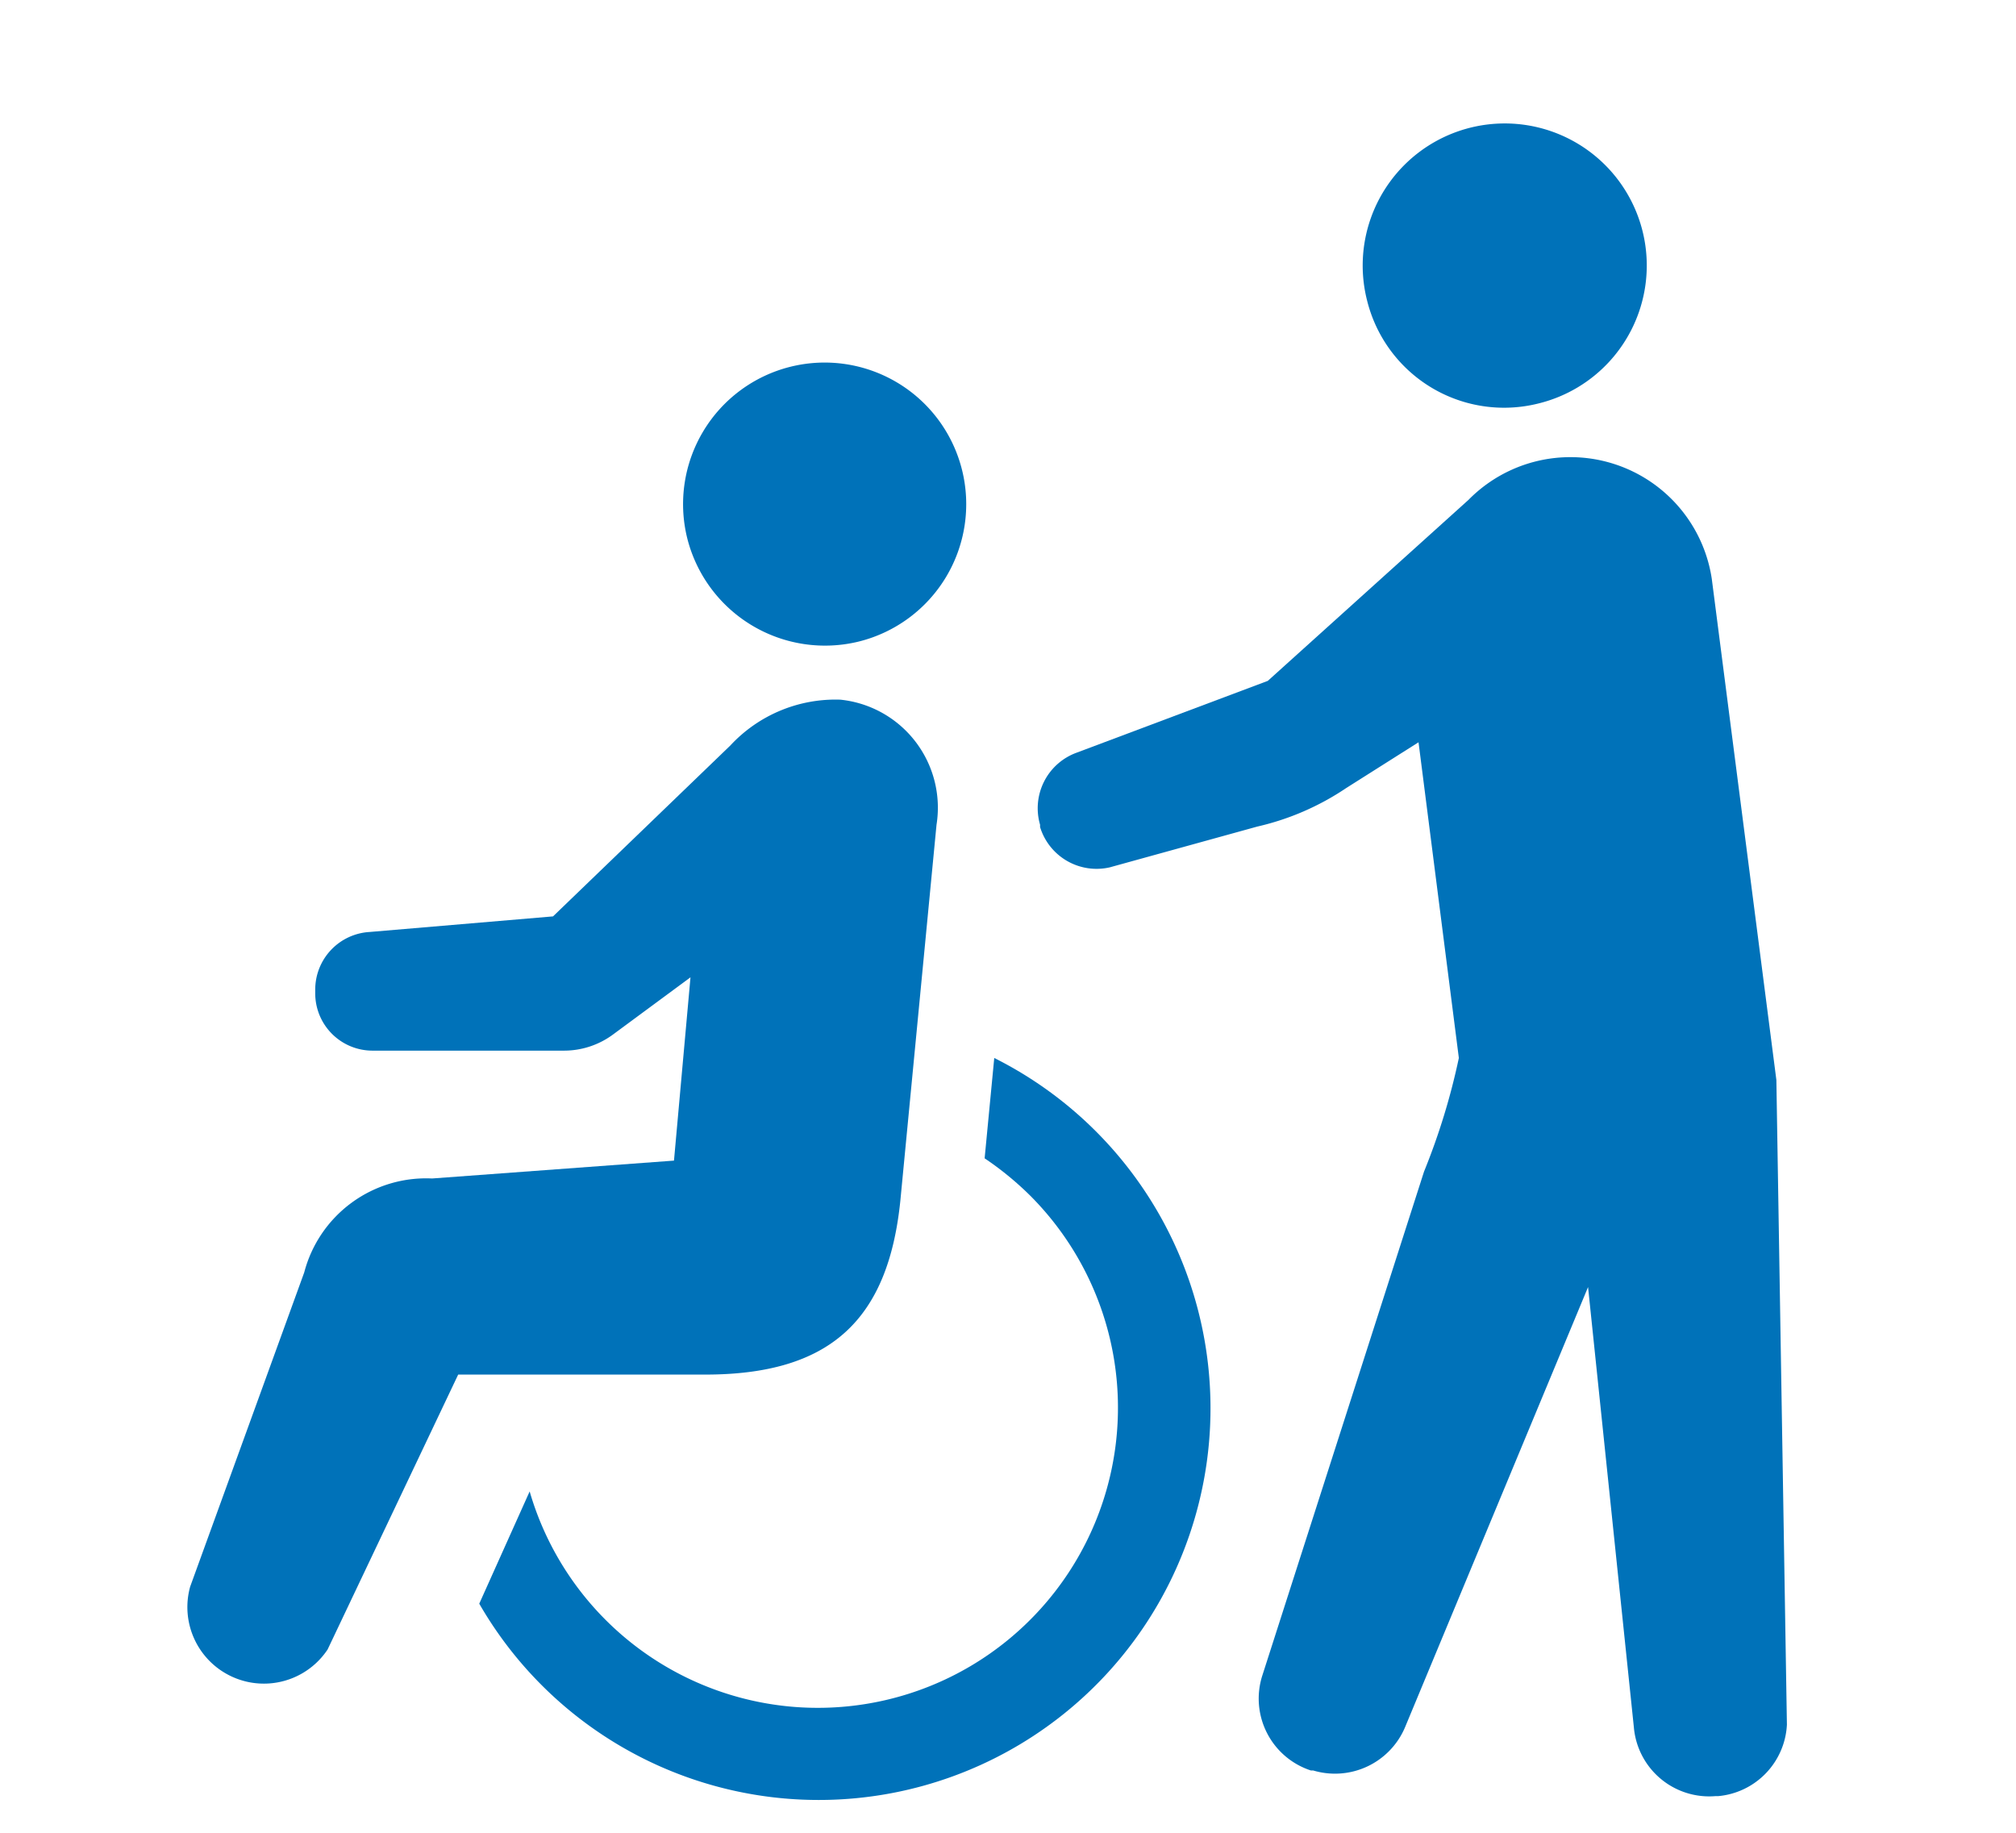 <svg xmlns="http://www.w3.org/2000/svg" width="44" height="40" viewBox="0 0 44 40"><defs><style>.cls-1{fill:none;}.cls-2{fill:#0072b9;}</style></defs><title>アセット 5</title><g id="レイヤー_2" data-name="レイヤー 2"><g id="レイヤー_1-2" data-name="レイヤー 1"><rect class="cls-1" width="44" height="40"/><path class="cls-2" d="M18.75,14A3.09,3.09,0,1,0,15,11.75,3.1,3.1,0,0,0,18.75,14Z"/><path class="cls-2" d="M21.7,23.09l-.21,2.19a6.82,6.82,0,0,1,1,.82,6.55,6.55,0,1,1-10.93,6.45L10.46,35A8.55,8.55,0,1,0,21.7,23.09Z"/><path class="cls-2" d="M19.65,26.21,20.44,18a2.37,2.37,0,0,0-2.1-2.73,3.13,3.13,0,0,0-2.4,1L12.07,20l-4,.34A1.26,1.26,0,0,0,6.88,21.6v.08a1.25,1.25,0,0,0,1.25,1.25H12.3a1.8,1.8,0,0,0,1.09-.36l1.68-1.24-.36,4-5.28.39a2.75,2.75,0,0,0-2.79,2.05L4.15,34.63a1.67,1.67,0,0,0,3,1.37L10,30h5.39C18.1,30,19.38,28.83,19.65,26.21Z"/><path class="cls-2" d="M33.6,8.8a3.1,3.1,0,1,0-3.76-2.23A3.08,3.08,0,0,0,33.6,8.8Z"/><path class="cls-2" d="M38.77,23.57,37.36,12.63a3.12,3.12,0,0,0-5.31-1.72l-4.38,3.95-4.18,1.57A1.29,1.29,0,0,0,22.7,18l0,.05a1.29,1.29,0,0,0,1.52.88l3.22-.89a5.78,5.78,0,0,0,1.94-.84l1.58-1,.88,6.89a14.61,14.61,0,0,1-.76,2.48l-3.53,11a1.65,1.65,0,0,0,1.06,2.07l.05,0a1.66,1.66,0,0,0,2-.93l4-9.62,1,9.61a1.65,1.65,0,0,0,1.78,1.5h.06A1.65,1.65,0,0,0,39,37.64Z"/></g></g></svg>